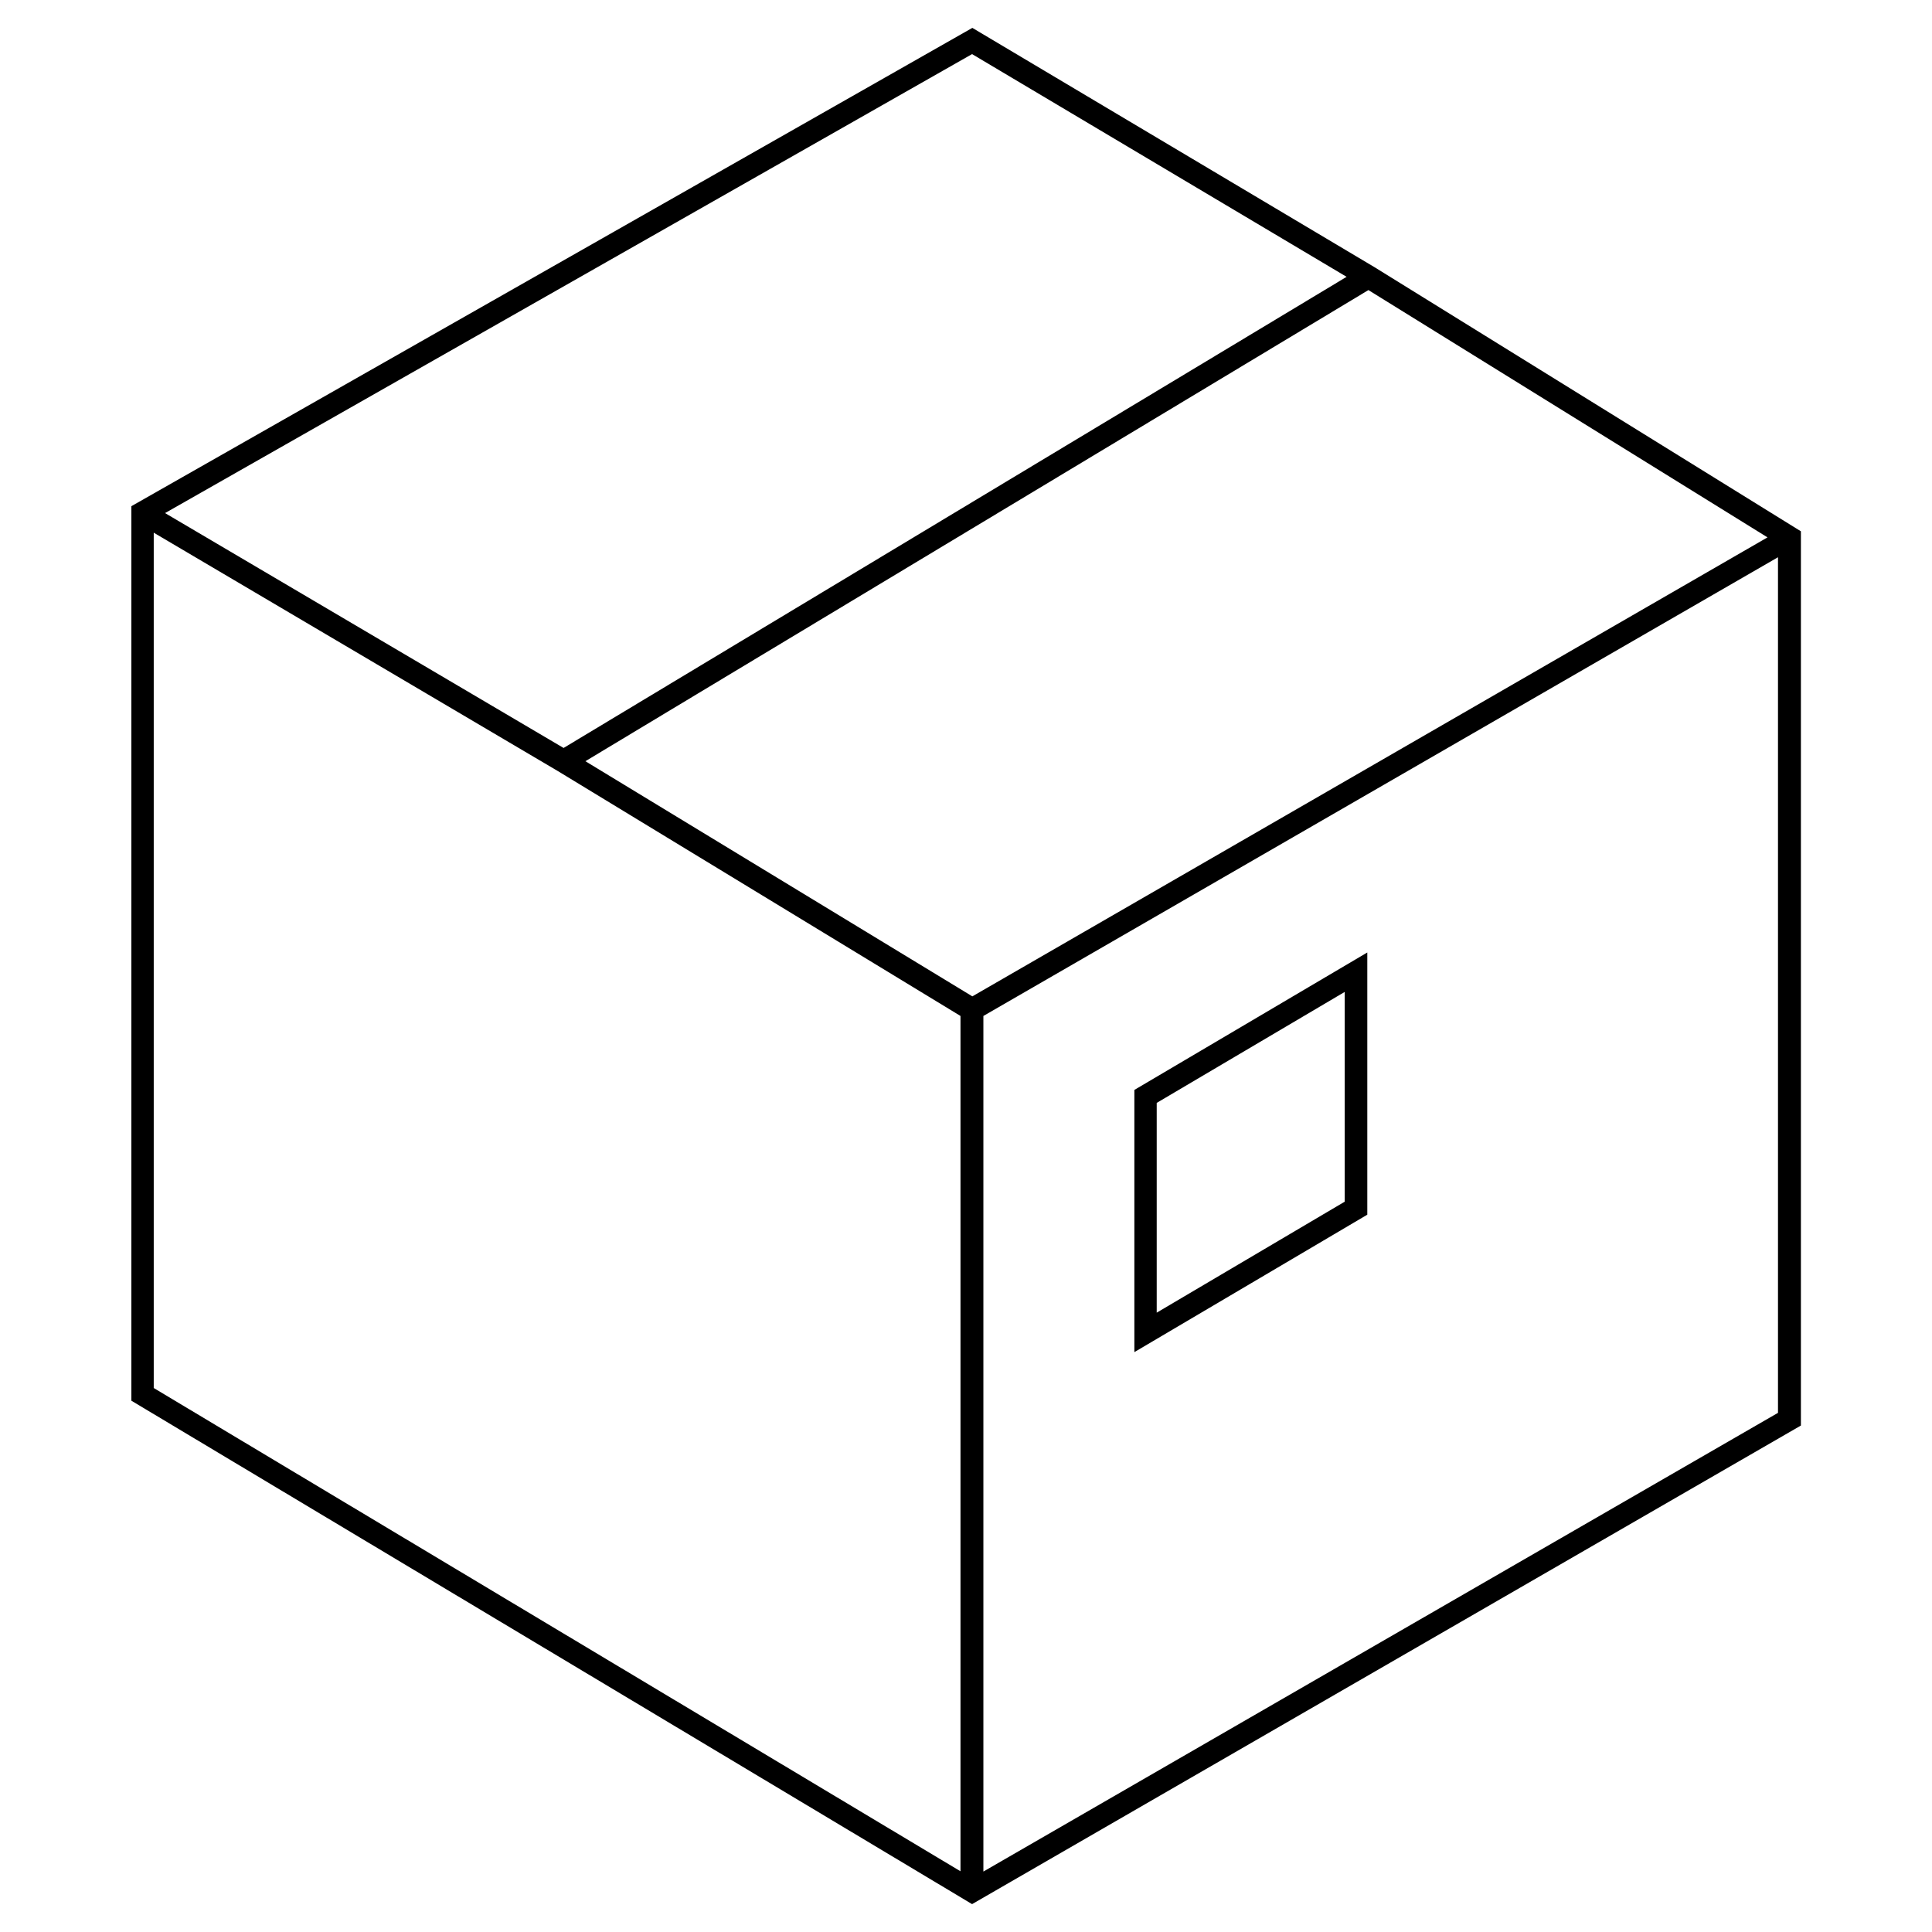 <svg xml:space="preserve" style="enable-background:new 0 0 700 700;" viewBox="0 0 700 700" y="0px" x="0px" xmlns:xlink="http://www.w3.org/1999/xlink" xmlns="http://www.w3.org/2000/svg" id="Layer_1" version="1.1">
<style type="text/css">
	.st0{fill-rule:evenodd;clip-rule:evenodd;}
</style>
<g>
	<path d="M352.3,10.1L498,96.8l154.5,95.7v324L352.2,689.9L47.6,507.5V183.4L352.3,10.1z M55.7,193l146.3,86.3l0,0
		l146,88.8v309.9L55.7,502.9L55.7,193z M356.3,678.1l287.9-166.2v-310L356.3,368.1V678.1z M352.3,361l288.1-166.3l-144.6-89.6
		L212.1,275.8L352.3,361z M204.2,271l283.7-170.7L352.2,19.6L59.8,185.9L204.2,271z M495.4,345.1v95L411,489.9v-95L495.4,345.1z
		 M419.1,399.6v76l68.1-40.2v-76L419.1,399.6z" class="st0"></path>
</g>
</svg>
